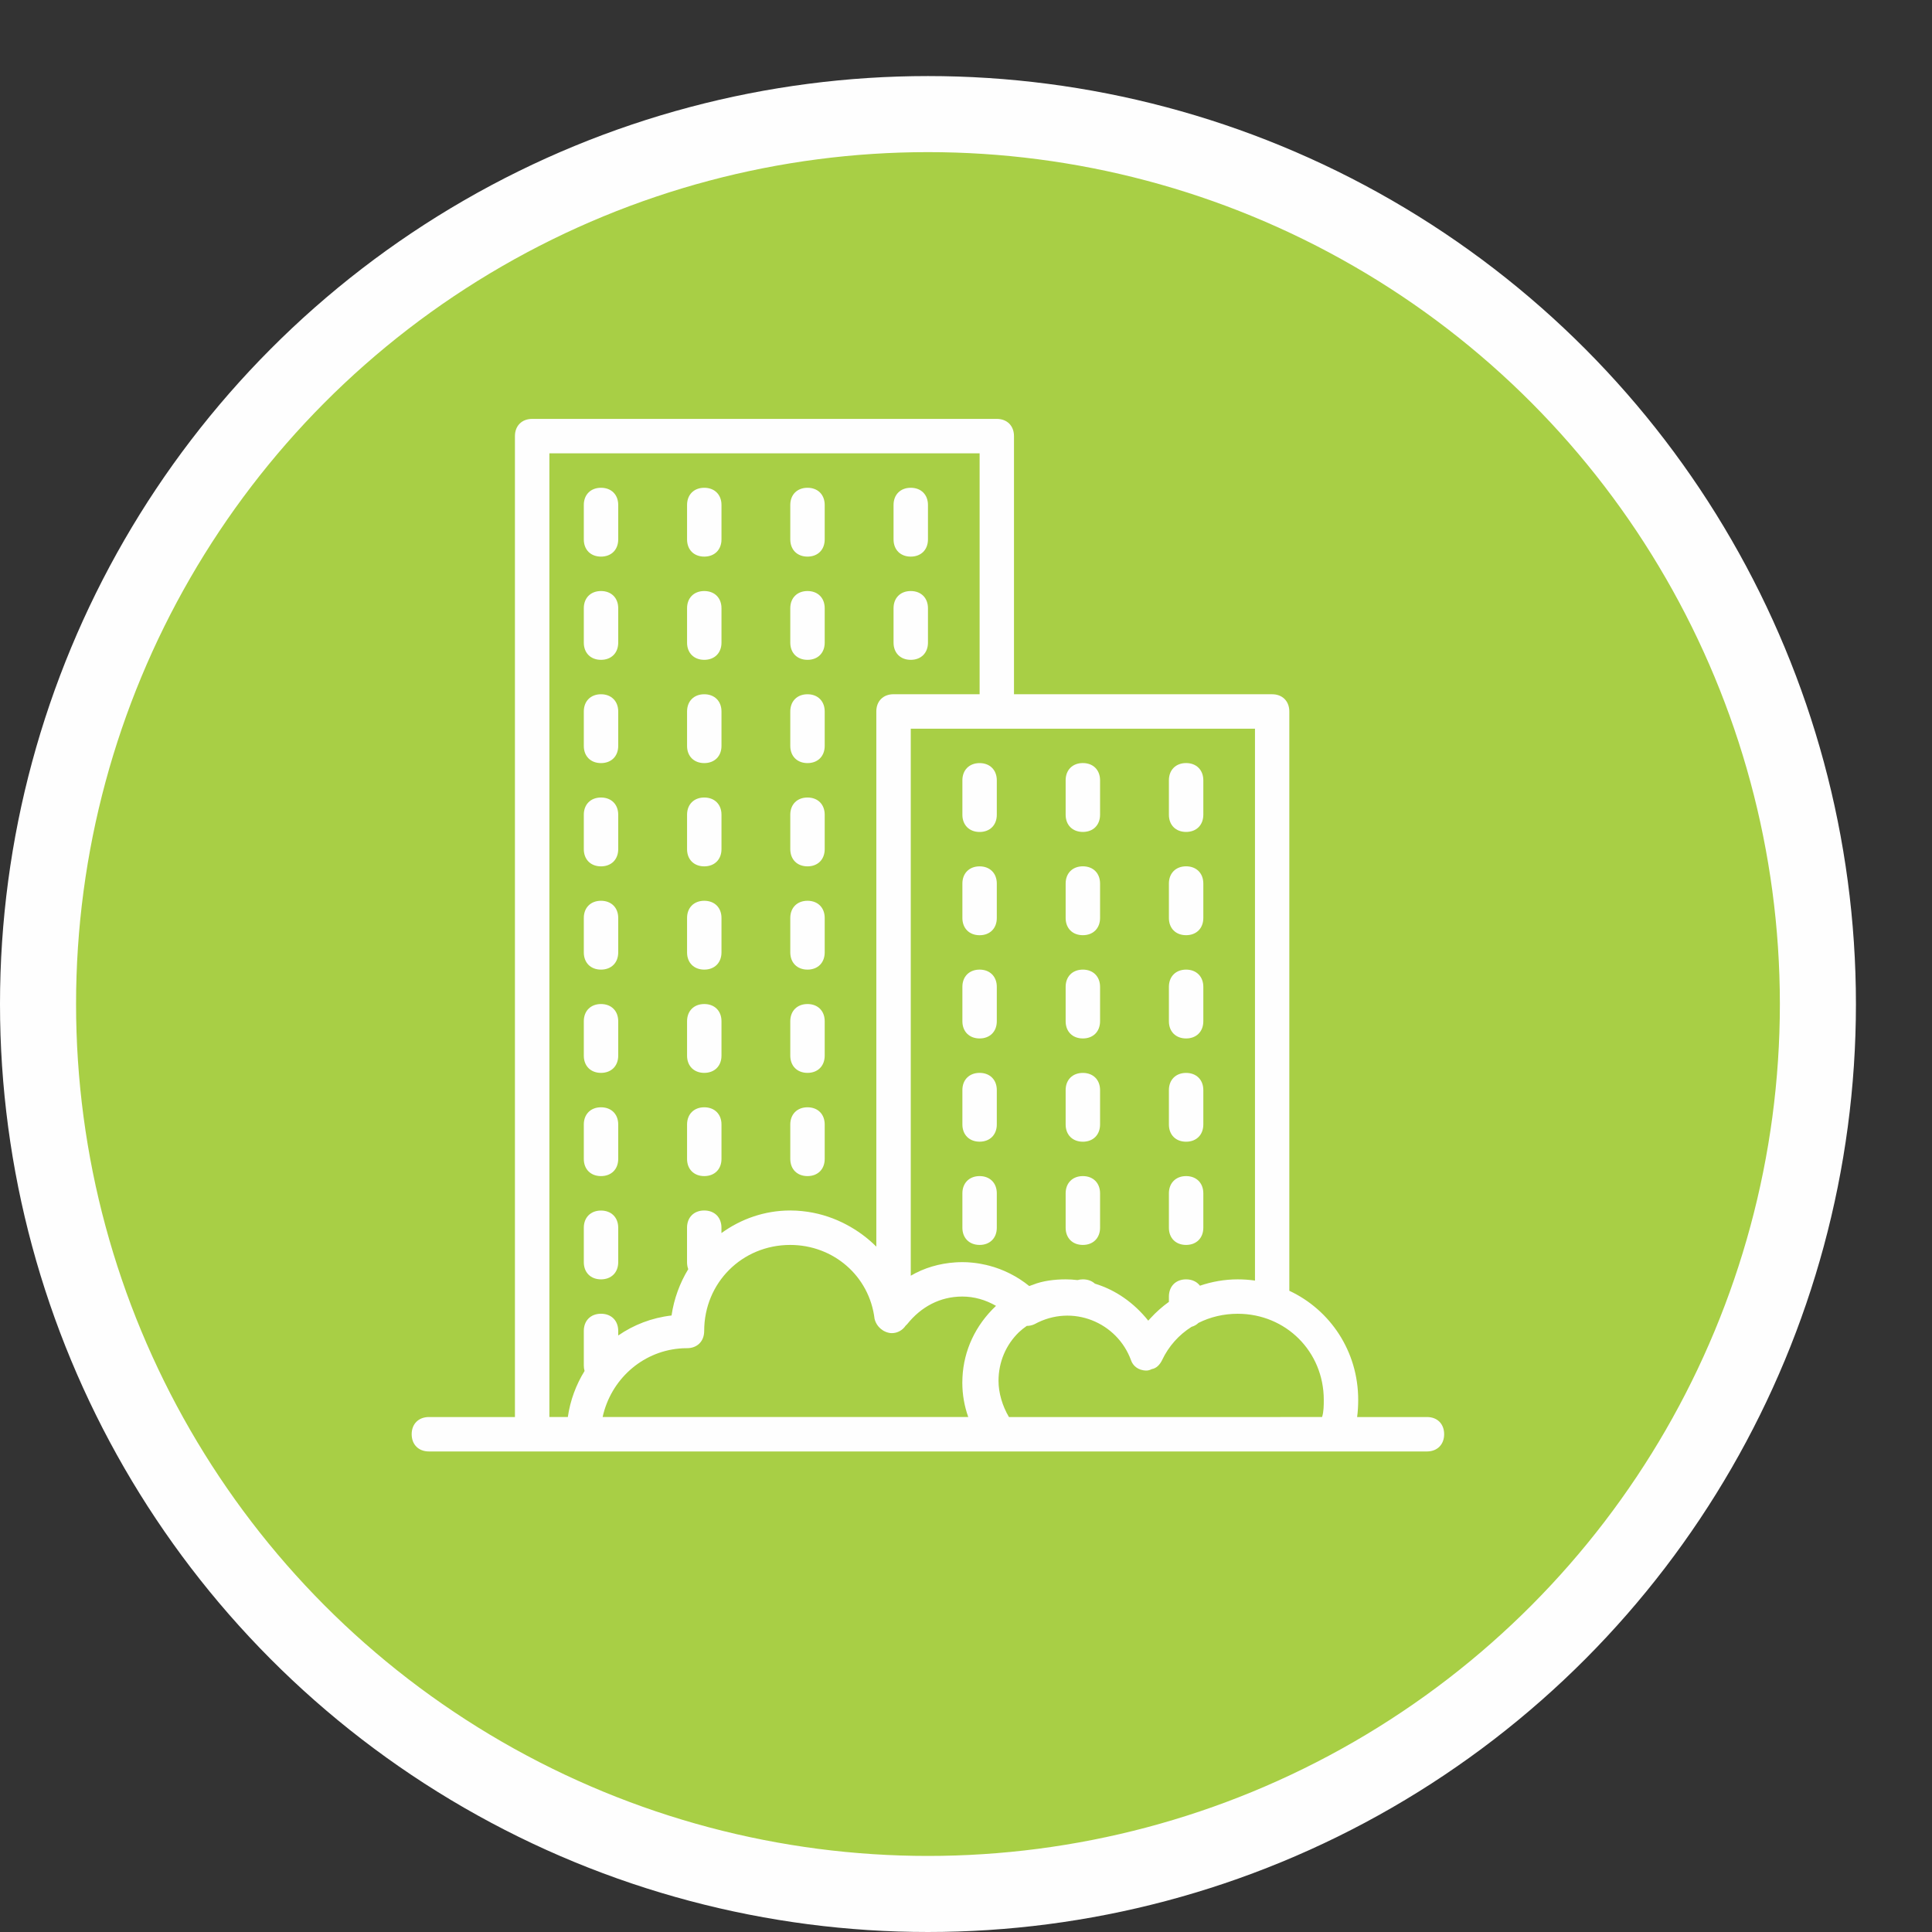 <?xml version="1.0" encoding="utf-8"?>
<!-- Generator: Adobe Illustrator 16.0.0, SVG Export Plug-In . SVG Version: 6.00 Build 0)  -->
<!DOCTYPE svg PUBLIC "-//W3C//DTD SVG 1.1//EN" "http://www.w3.org/Graphics/SVG/1.1/DTD/svg11.dtd">
<svg version="1.1" id="Layer_1" xmlns="http://www.w3.org/2000/svg" xmlns:xlink="http://www.w3.org/1999/xlink" x="0px" y="0px"
	 width="50.798px" height="50.798px" viewBox="0 0 50.798 50.798" enable-background="new 0 0 50.798 50.798" xml:space="preserve">
<rect x="0" y="0" width="50.798" height="50.798" fill="#333333" stroke="none"/>
<circle fill-rule="evenodd" clip-rule="evenodd" fill="#A8CF45" cx="24.399" cy="26.399" r="23.399"/>
<circle fill="none" stroke="#FEFEFE" stroke-width="2" stroke-miterlimit="2.613" cx="24.399" cy="26.399" r="23.399"/>
<path fill-rule="evenodd" clip-rule="evenodd" fill="#FEFEFE" d="M26.528,37.258c-0.173-0.292-0.274-0.638-0.274-0.95
	c0-0.5,0.197-0.951,0.536-1.28c0.065-0.061,0.134-0.116,0.207-0.166c0.07,0,0.142-0.015,0.207-0.047
	c0.995-0.543,2.172-0.045,2.534,0.95c0.045,0.136,0.181,0.271,0.407,0.271c0.043,0,0.09-0.014,0.138-0.038
	c0.114-0.019,0.204-0.102,0.27-0.233c0.175-0.372,0.446-0.67,0.777-0.879c0.071-0.02,0.132-0.055,0.181-0.103
	c0.311-0.156,0.663-0.24,1.032-0.24c1.268,0,2.263,0.995,2.263,2.263c0,0.136,0,0.316-0.045,0.452H26.528z M17.858,35.457
	c0.009-0.001,0.018-0.001,0.027-0.002c0.023-0.002,0.048-0.004,0.071-0.005c0.036-0.001,0.071-0.002,0.107-0.002
	c0.271,0,0.452-0.182,0.452-0.453c0-1.267,0.996-2.262,2.263-2.262c1.131,0,2.082,0.814,2.217,1.945
	c0.031,0.122,0.104,0.224,0.203,0.29c0.006,0.005,0.012,0.009,0.019,0.013c0.007,0.005,0.014,0.009,0.021,0.013
	c0.017,0.009,0.034,0.018,0.052,0.025c0.001,0,0.001,0,0.002,0c0.021,0.009,0.042,0.016,0.065,0.021l0,0
	c0.027,0.009,0.058,0.012,0.09,0.012c0.149,0.002,0.287-0.08,0.362-0.193l0,0l0.045-0.045c0.362-0.452,0.86-0.724,1.448-0.724
	c0.306,0,0.611,0.085,0.886,0.245c-0.54,0.508-0.847,1.169-0.882,1.877c-0.002,0.047-0.004,0.093-0.004,0.141
	c0,0.314,0.053,0.615,0.156,0.904h-9.613C16.059,36.283,16.866,35.548,17.858,35.457z M14.445,11.919h11.312v6.334h-2.263
	c-0.271,0-0.453,0.181-0.453,0.453v14.072c-0.231-0.231-0.498-0.427-0.788-0.58c-0.026-0.014-0.052-0.026-0.078-0.04
	c-0.01-0.005-0.02-0.01-0.03-0.015c-0.323-0.156-0.674-0.26-1.042-0.298c-0.005-0.001-0.01-0.001-0.016-0.002
	c-0.042-0.004-0.085-0.007-0.128-0.01c-0.011-0.001-0.023-0.001-0.034-0.002c-0.049-0.002-0.098-0.004-0.146-0.004
	c-0.673,0-1.297,0.222-1.81,0.594v-0.141c0-0.272-0.181-0.453-0.453-0.453c-0.271,0-0.452,0.181-0.452,0.453v0.904
	c0,0.068,0.011,0.13,0.032,0.186c-0.222,0.366-0.375,0.778-0.439,1.218c-0.521,0.06-0.997,0.246-1.402,0.526v-0.12
	c0-0.271-0.181-0.452-0.453-0.452c-0.271,0-0.452,0.181-0.452,0.452V35.9c0,0.053,0.007,0.103,0.02,0.147
	c-0.224,0.363-0.377,0.773-0.44,1.21h-0.485V11.919z M32.996,33.67c-0.147-0.021-0.299-0.032-0.453-0.032
	c-0.341,0-0.676,0.059-0.993,0.167c-0.078-0.104-0.206-0.167-0.364-0.167c-0.271,0-0.452,0.182-0.452,0.453v0.139
	c-0.172,0.123-0.331,0.264-0.476,0.421c-0.022,0.024-0.045,0.049-0.067,0.073c-0.375-0.469-0.857-0.808-1.403-0.973
	c-0.079-0.072-0.187-0.113-0.315-0.113c-0.051,0-0.099,0.007-0.142,0.019c-0.103-0.012-0.206-0.019-0.312-0.019
	c-0.283,0-0.603,0.037-0.861,0.142c-0.032,0.012-0.063,0.022-0.096,0.034c-0.313-0.254-0.678-0.438-1.063-0.538
	c-0.004-0.001-0.009-0.002-0.013-0.002c-0.033-0.01-0.067-0.018-0.101-0.024c-0.027-0.007-0.056-0.012-0.083-0.017
	c-0.012-0.003-0.024-0.005-0.036-0.007c-0.029-0.005-0.059-0.01-0.088-0.014c-0.014-0.002-0.026-0.004-0.04-0.005
	c-0.026-0.004-0.054-0.007-0.081-0.009c-0.02-0.002-0.04-0.004-0.06-0.005c-0.021-0.002-0.042-0.004-0.064-0.005
	c-0.043-0.002-0.086-0.003-0.129-0.003c-0.033,0-0.066,0.001-0.099,0.002c-0.021,0.001-0.043,0.002-0.064,0.003
	c-0.009,0.001-0.018,0.001-0.026,0.002c-0.412,0.027-0.817,0.144-1.168,0.35V19.159h2.263h6.787V33.67z M37.521,37.258h-1.838
	c0.02-0.148,0.028-0.301,0.028-0.452c0-1.277-0.735-2.364-1.811-2.868V18.707c0-0.271-0.181-0.453-0.452-0.453h-6.787v-6.787
	c0-0.271-0.181-0.453-0.452-0.453H13.992c-0.271,0-0.453,0.181-0.453,0.453v25.791h-2.262c-0.271,0-0.453,0.181-0.453,0.452
	s0.181,0.453,0.453,0.453h2.715h1.357h10.859h8.913h2.398c0.271,0,0.452-0.182,0.452-0.453S37.792,37.258,37.521,37.258z"/>
<path fill-rule="evenodd" clip-rule="evenodd" fill="#FEFEFE" d="M25.757,22.779c-0.271,0-0.453,0.181-0.453,0.453v0.905
	c0,0.271,0.182,0.453,0.453,0.453c0.271,0,0.452-0.181,0.452-0.453v-0.905C26.209,22.96,26.027,22.779,25.757,22.779"/>
<path fill-rule="evenodd" clip-rule="evenodd" fill="#FEFEFE" d="M25.757,30.923c-0.271,0-0.453,0.182-0.453,0.453v0.905
	c0,0.271,0.182,0.452,0.453,0.452c0.271,0,0.452-0.182,0.452-0.452v-0.905C26.209,31.104,26.027,30.923,25.757,30.923"/>
<path fill-rule="evenodd" clip-rule="evenodd" fill="#FEFEFE" d="M25.757,25.494c-0.271,0-0.453,0.181-0.453,0.453v0.904
	c0,0.272,0.182,0.453,0.453,0.453c0.271,0,0.452-0.181,0.452-0.453v-0.904C26.209,25.675,26.027,25.494,25.757,25.494"/>
<path fill-rule="evenodd" clip-rule="evenodd" fill="#FEFEFE" d="M25.757,28.209c-0.271,0-0.453,0.181-0.453,0.452v0.904
	c0,0.271,0.182,0.453,0.453,0.453c0.271,0,0.452-0.182,0.452-0.453v-0.904C26.209,28.39,26.027,28.209,25.757,28.209"/>
<path fill-rule="evenodd" clip-rule="evenodd" fill="#FEFEFE" d="M25.757,20.064c-0.271,0-0.453,0.181-0.453,0.453v0.905
	c0,0.271,0.182,0.453,0.453,0.453c0.271,0,0.452-0.181,0.452-0.453v-0.905C26.209,20.245,26.027,20.064,25.757,20.064"/>
<path fill-rule="evenodd" clip-rule="evenodd" fill="#FEFEFE" d="M28.472,24.589c0.271,0,0.452-0.181,0.452-0.453v-0.905
	c0-0.271-0.181-0.453-0.452-0.453c-0.272,0-0.453,0.181-0.453,0.453v0.905C28.019,24.408,28.199,24.589,28.472,24.589"/>
<path fill-rule="evenodd" clip-rule="evenodd" fill="#FEFEFE" d="M28.472,21.874c0.271,0,0.452-0.181,0.452-0.453v-0.905
	c0-0.271-0.181-0.453-0.452-0.453c-0.272,0-0.453,0.181-0.453,0.453v0.905C28.019,21.693,28.199,21.874,28.472,21.874"/>
<path fill-rule="evenodd" clip-rule="evenodd" fill="#FEFEFE" d="M28.472,27.304c0.271,0,0.452-0.181,0.452-0.453v-0.904
	c0-0.271-0.181-0.453-0.452-0.453c-0.272,0-0.453,0.181-0.453,0.453v0.904C28.019,27.123,28.199,27.304,28.472,27.304"/>
<path fill-rule="evenodd" clip-rule="evenodd" fill="#FEFEFE" d="M28.472,30.019c0.271,0,0.452-0.182,0.452-0.453v-0.904
	c0-0.271-0.181-0.452-0.452-0.452c-0.272,0-0.453,0.181-0.453,0.452v0.904C28.019,29.837,28.199,30.019,28.472,30.019"/>
<path fill-rule="evenodd" clip-rule="evenodd" fill="#FEFEFE" d="M28.472,32.733c0.271,0,0.452-0.182,0.452-0.452v-0.905
	c0-0.271-0.181-0.453-0.452-0.453c-0.272,0-0.453,0.182-0.453,0.453v0.905C28.019,32.552,28.199,32.733,28.472,32.733"/>
<path fill-rule="evenodd" clip-rule="evenodd" fill="#FEFEFE" d="M31.186,27.304c0.271,0,0.453-0.181,0.453-0.453v-0.904
	c0-0.271-0.182-0.453-0.453-0.453s-0.452,0.181-0.452,0.453v0.904C30.733,27.123,30.914,27.304,31.186,27.304"/>
<path fill-rule="evenodd" clip-rule="evenodd" fill="#FEFEFE" d="M31.186,24.589c0.271,0,0.453-0.181,0.453-0.453v-0.905
	c0-0.271-0.182-0.453-0.453-0.453s-0.452,0.181-0.452,0.453v0.905C30.733,24.408,30.914,24.589,31.186,24.589"/>
<path fill-rule="evenodd" clip-rule="evenodd" fill="#FEFEFE" d="M31.186,32.733c0.271,0,0.453-0.182,0.453-0.452v-0.905
	c0-0.271-0.182-0.453-0.453-0.453s-0.452,0.182-0.452,0.453v0.905C30.733,32.552,30.914,32.733,31.186,32.733"/>
<path fill-rule="evenodd" clip-rule="evenodd" fill="#FEFEFE" d="M31.186,30.019c0.271,0,0.453-0.182,0.453-0.453v-0.904
	c0-0.271-0.182-0.452-0.453-0.452s-0.452,0.181-0.452,0.452v0.904C30.733,29.837,30.914,30.019,31.186,30.019"/>
<path fill-rule="evenodd" clip-rule="evenodd" fill="#FEFEFE" d="M31.186,21.874c0.271,0,0.453-0.181,0.453-0.453v-0.905
	c0-0.271-0.182-0.453-0.453-0.453s-0.452,0.181-0.452,0.453v0.905C30.733,21.693,30.914,21.874,31.186,21.874"/>
<path fill-rule="evenodd" clip-rule="evenodd" fill="#FEFEFE" d="M15.802,28.209c0.272,0,0.453-0.182,0.453-0.453v-0.905
	c0-0.271-0.181-0.452-0.453-0.452c-0.271,0-0.452,0.181-0.452,0.452v0.905C15.35,28.027,15.53,28.209,15.802,28.209"/>
<path fill-rule="evenodd" clip-rule="evenodd" fill="#FEFEFE" d="M15.802,30.923c0.272,0,0.453-0.181,0.453-0.452v-0.905
	c0-0.271-0.181-0.452-0.453-0.452c-0.271,0-0.452,0.182-0.452,0.452v0.905C15.35,30.742,15.53,30.923,15.802,30.923"/>
<path fill-rule="evenodd" clip-rule="evenodd" fill="#FEFEFE" d="M15.802,33.638c0.272,0,0.453-0.181,0.453-0.452v-0.904
	c0-0.272-0.181-0.453-0.453-0.453c-0.271,0-0.452,0.181-0.452,0.453v0.904C15.35,33.457,15.53,33.638,15.802,33.638"/>
<path fill-rule="evenodd" clip-rule="evenodd" fill="#FEFEFE" d="M15.802,14.635c0.272,0,0.453-0.181,0.453-0.453v-0.905
	c0-0.271-0.181-0.452-0.453-0.452c-0.271,0-0.452,0.181-0.452,0.452v0.905C15.35,14.454,15.53,14.635,15.802,14.635"/>
<path fill-rule="evenodd" clip-rule="evenodd" fill="#FEFEFE" d="M15.802,17.349c0.272,0,0.453-0.181,0.453-0.452v-0.905
	c0-0.271-0.181-0.452-0.453-0.452c-0.271,0-0.452,0.181-0.452,0.452v0.905C15.35,17.168,15.53,17.349,15.802,17.349"/>
<path fill-rule="evenodd" clip-rule="evenodd" fill="#FEFEFE" d="M15.802,20.064c0.272,0,0.453-0.181,0.453-0.452v-0.905
	c0-0.271-0.181-0.453-0.453-0.453c-0.271,0-0.452,0.181-0.452,0.453v0.905C15.35,19.883,15.53,20.064,15.802,20.064"/>
<path fill-rule="evenodd" clip-rule="evenodd" fill="#FEFEFE" d="M15.802,22.779c0.272,0,0.453-0.181,0.453-0.453v-0.905
	c0-0.271-0.181-0.452-0.453-0.452c-0.271,0-0.452,0.181-0.452,0.452v0.905C15.35,22.598,15.53,22.779,15.802,22.779"/>
<path fill-rule="evenodd" clip-rule="evenodd" fill="#FEFEFE" d="M15.802,25.494c0.272,0,0.453-0.181,0.453-0.453v-0.905
	c0-0.271-0.181-0.452-0.453-0.452c-0.271,0-0.452,0.181-0.452,0.452v0.905C15.35,25.313,15.53,25.494,15.802,25.494"/>
<path fill-rule="evenodd" clip-rule="evenodd" fill="#FEFEFE" d="M18.517,17.349c0.271,0,0.453-0.181,0.453-0.452v-0.905
	c0-0.271-0.181-0.452-0.453-0.452c-0.271,0-0.452,0.181-0.452,0.452v0.905C18.064,17.168,18.246,17.349,18.517,17.349"/>
<path fill-rule="evenodd" clip-rule="evenodd" fill="#FEFEFE" d="M18.517,14.635c0.271,0,0.453-0.181,0.453-0.453v-0.905
	c0-0.271-0.181-0.452-0.453-0.452c-0.271,0-0.452,0.181-0.452,0.452v0.905C18.064,14.454,18.246,14.635,18.517,14.635"/>
<path fill-rule="evenodd" clip-rule="evenodd" fill="#FEFEFE" d="M18.517,22.779c0.271,0,0.453-0.181,0.453-0.453v-0.905
	c0-0.271-0.181-0.452-0.453-0.452c-0.271,0-0.452,0.181-0.452,0.452v0.905C18.064,22.598,18.246,22.779,18.517,22.779"/>
<path fill-rule="evenodd" clip-rule="evenodd" fill="#FEFEFE" d="M18.517,20.064c0.271,0,0.453-0.181,0.453-0.452v-0.905
	c0-0.271-0.181-0.453-0.453-0.453c-0.271,0-0.452,0.181-0.452,0.453v0.905C18.064,19.883,18.246,20.064,18.517,20.064"/>
<path fill-rule="evenodd" clip-rule="evenodd" fill="#FEFEFE" d="M18.517,25.494c0.271,0,0.453-0.181,0.453-0.453v-0.905
	c0-0.271-0.181-0.452-0.453-0.452c-0.271,0-0.452,0.181-0.452,0.452v0.905C18.064,25.313,18.246,25.494,18.517,25.494"/>
<path fill-rule="evenodd" clip-rule="evenodd" fill="#FEFEFE" d="M18.517,28.209c0.271,0,0.453-0.182,0.453-0.453v-0.905
	c0-0.271-0.181-0.452-0.453-0.452c-0.271,0-0.452,0.181-0.452,0.452v0.905C18.064,28.027,18.246,28.209,18.517,28.209"/>
<path fill-rule="evenodd" clip-rule="evenodd" fill="#FEFEFE" d="M18.517,30.923c0.271,0,0.453-0.181,0.453-0.452v-0.905
	c0-0.271-0.181-0.452-0.453-0.452c-0.271,0-0.452,0.182-0.452,0.452v0.905C18.064,30.742,18.246,30.923,18.517,30.923"/>
<path fill-rule="evenodd" clip-rule="evenodd" fill="#FEFEFE" d="M21.232,20.064c0.271,0,0.452-0.181,0.452-0.452v-0.905
	c0-0.271-0.181-0.453-0.452-0.453c-0.272,0-0.453,0.181-0.453,0.453v0.905C20.779,19.883,20.96,20.064,21.232,20.064"/>
<path fill-rule="evenodd" clip-rule="evenodd" fill="#FEFEFE" d="M21.232,17.349c0.271,0,0.452-0.181,0.452-0.452v-0.905
	c0-0.271-0.181-0.452-0.452-0.452c-0.272,0-0.453,0.181-0.453,0.452v0.905C20.779,17.168,20.96,17.349,21.232,17.349"/>
<path fill-rule="evenodd" clip-rule="evenodd" fill="#FEFEFE" d="M21.232,14.635c0.271,0,0.452-0.181,0.452-0.453v-0.905
	c0-0.271-0.181-0.452-0.452-0.452c-0.272,0-0.453,0.181-0.453,0.452v0.905C20.779,14.454,20.96,14.635,21.232,14.635"/>
<path fill-rule="evenodd" clip-rule="evenodd" fill="#FEFEFE" d="M21.232,30.923c0.271,0,0.452-0.181,0.452-0.452v-0.905
	c0-0.271-0.181-0.452-0.452-0.452c-0.272,0-0.453,0.182-0.453,0.452v0.905C20.779,30.742,20.96,30.923,21.232,30.923"/>
<path fill-rule="evenodd" clip-rule="evenodd" fill="#FEFEFE" d="M21.232,28.209c0.271,0,0.452-0.182,0.452-0.453v-0.905
	c0-0.271-0.181-0.452-0.452-0.452c-0.272,0-0.453,0.181-0.453,0.452v0.905C20.779,28.027,20.96,28.209,21.232,28.209"/>
<path fill-rule="evenodd" clip-rule="evenodd" fill="#FEFEFE" d="M21.232,25.494c0.271,0,0.452-0.181,0.452-0.453v-0.905
	c0-0.271-0.181-0.452-0.452-0.452c-0.272,0-0.453,0.181-0.453,0.452v0.905C20.779,25.313,20.96,25.494,21.232,25.494"/>
<path fill-rule="evenodd" clip-rule="evenodd" fill="#FEFEFE" d="M21.232,22.779c0.271,0,0.452-0.181,0.452-0.453v-0.905
	c0-0.271-0.181-0.452-0.452-0.452c-0.272,0-0.453,0.181-0.453,0.452v0.905C20.779,22.598,20.96,22.779,21.232,22.779"/>
<path fill-rule="evenodd" clip-rule="evenodd" fill="#FEFEFE" d="M23.946,17.349c0.272,0,0.453-0.181,0.453-0.452v-0.905
	c0-0.271-0.181-0.452-0.453-0.452c-0.271,0-0.452,0.181-0.452,0.452v0.905C23.494,17.168,23.675,17.349,23.946,17.349"/>
<path fill-rule="evenodd" clip-rule="evenodd" fill="#FEFEFE" d="M23.946,14.635c0.272,0,0.453-0.181,0.453-0.453v-0.905
	c0-0.271-0.181-0.452-0.453-0.452c-0.271,0-0.452,0.181-0.452,0.452v0.905C23.494,14.454,23.675,14.635,23.946,14.635"/>
</svg>
